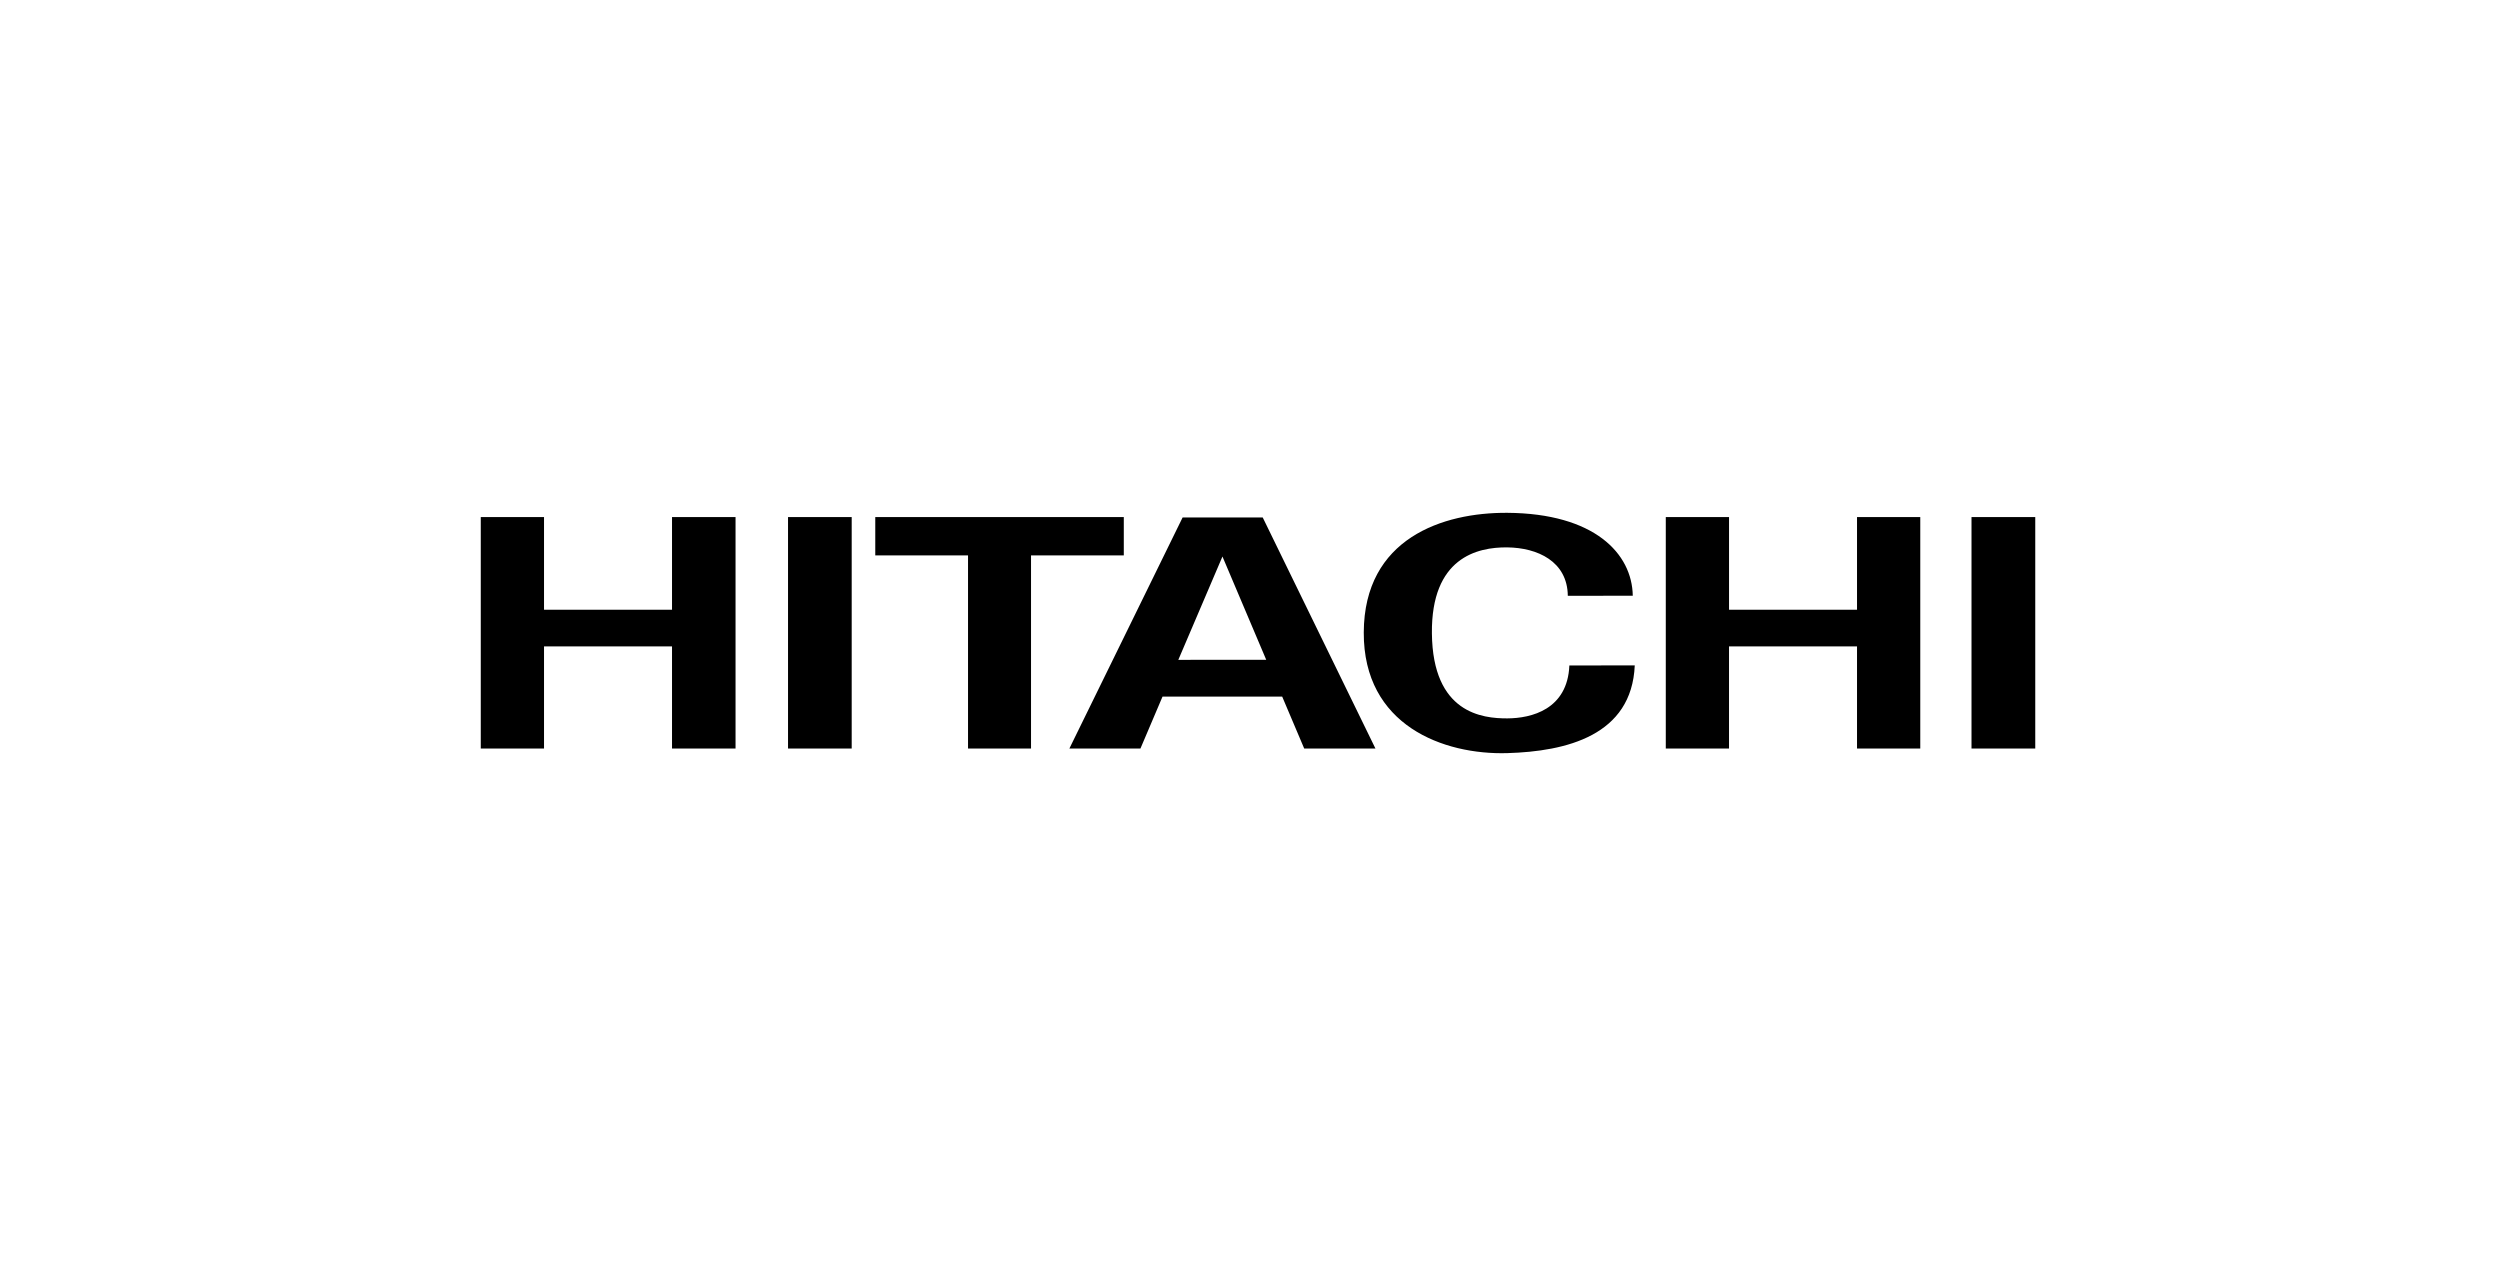 <svg width="156" height="80" viewBox="0 0 156 80" fill="none" xmlns="http://www.w3.org/2000/svg">
<g style="mix-blend-mode:luminosity">
<path d="M94.054 32C90.03 31.974 85.124 33.591 85.099 39.463C85.073 45.276 90.082 47.11 94.054 46.995C97.746 46.888 101.823 45.894 102.009 41.519L97.928 41.527C97.813 44.277 95.548 44.822 94.054 44.827C92.521 44.832 89.4 44.52 89.351 39.522C89.304 34.804 92.169 34.137 94.054 34.157C95.939 34.178 97.809 35.03 97.831 37.178L101.885 37.174C101.844 34.544 99.498 32.036 94.054 32ZM30 32.267V46.71H33.947V40.336H41.934V46.71H45.898V32.267H41.934V38.047H33.947V32.267L30 32.267ZM49.173 32.267V46.709H53.146V32.267H49.173ZM54.617 32.267V34.656H60.405V46.707H64.336V34.656H70.125V32.267L54.617 32.267ZM103.945 32.267V46.71H107.891V40.336H115.878V46.71H119.825V32.267H115.878V38.047H107.892V32.267L103.945 32.267ZM123.022 32.267V46.709H127V32.267H123.022ZM73.796 32.288L66.729 46.709H71.163L72.541 43.469L80.008 43.467L81.383 46.709H85.828L78.793 32.288H73.796ZM76.281 34.727L79.012 41.171L73.527 41.174L76.281 34.727Z" fill="black"/>
</g>
</svg>
